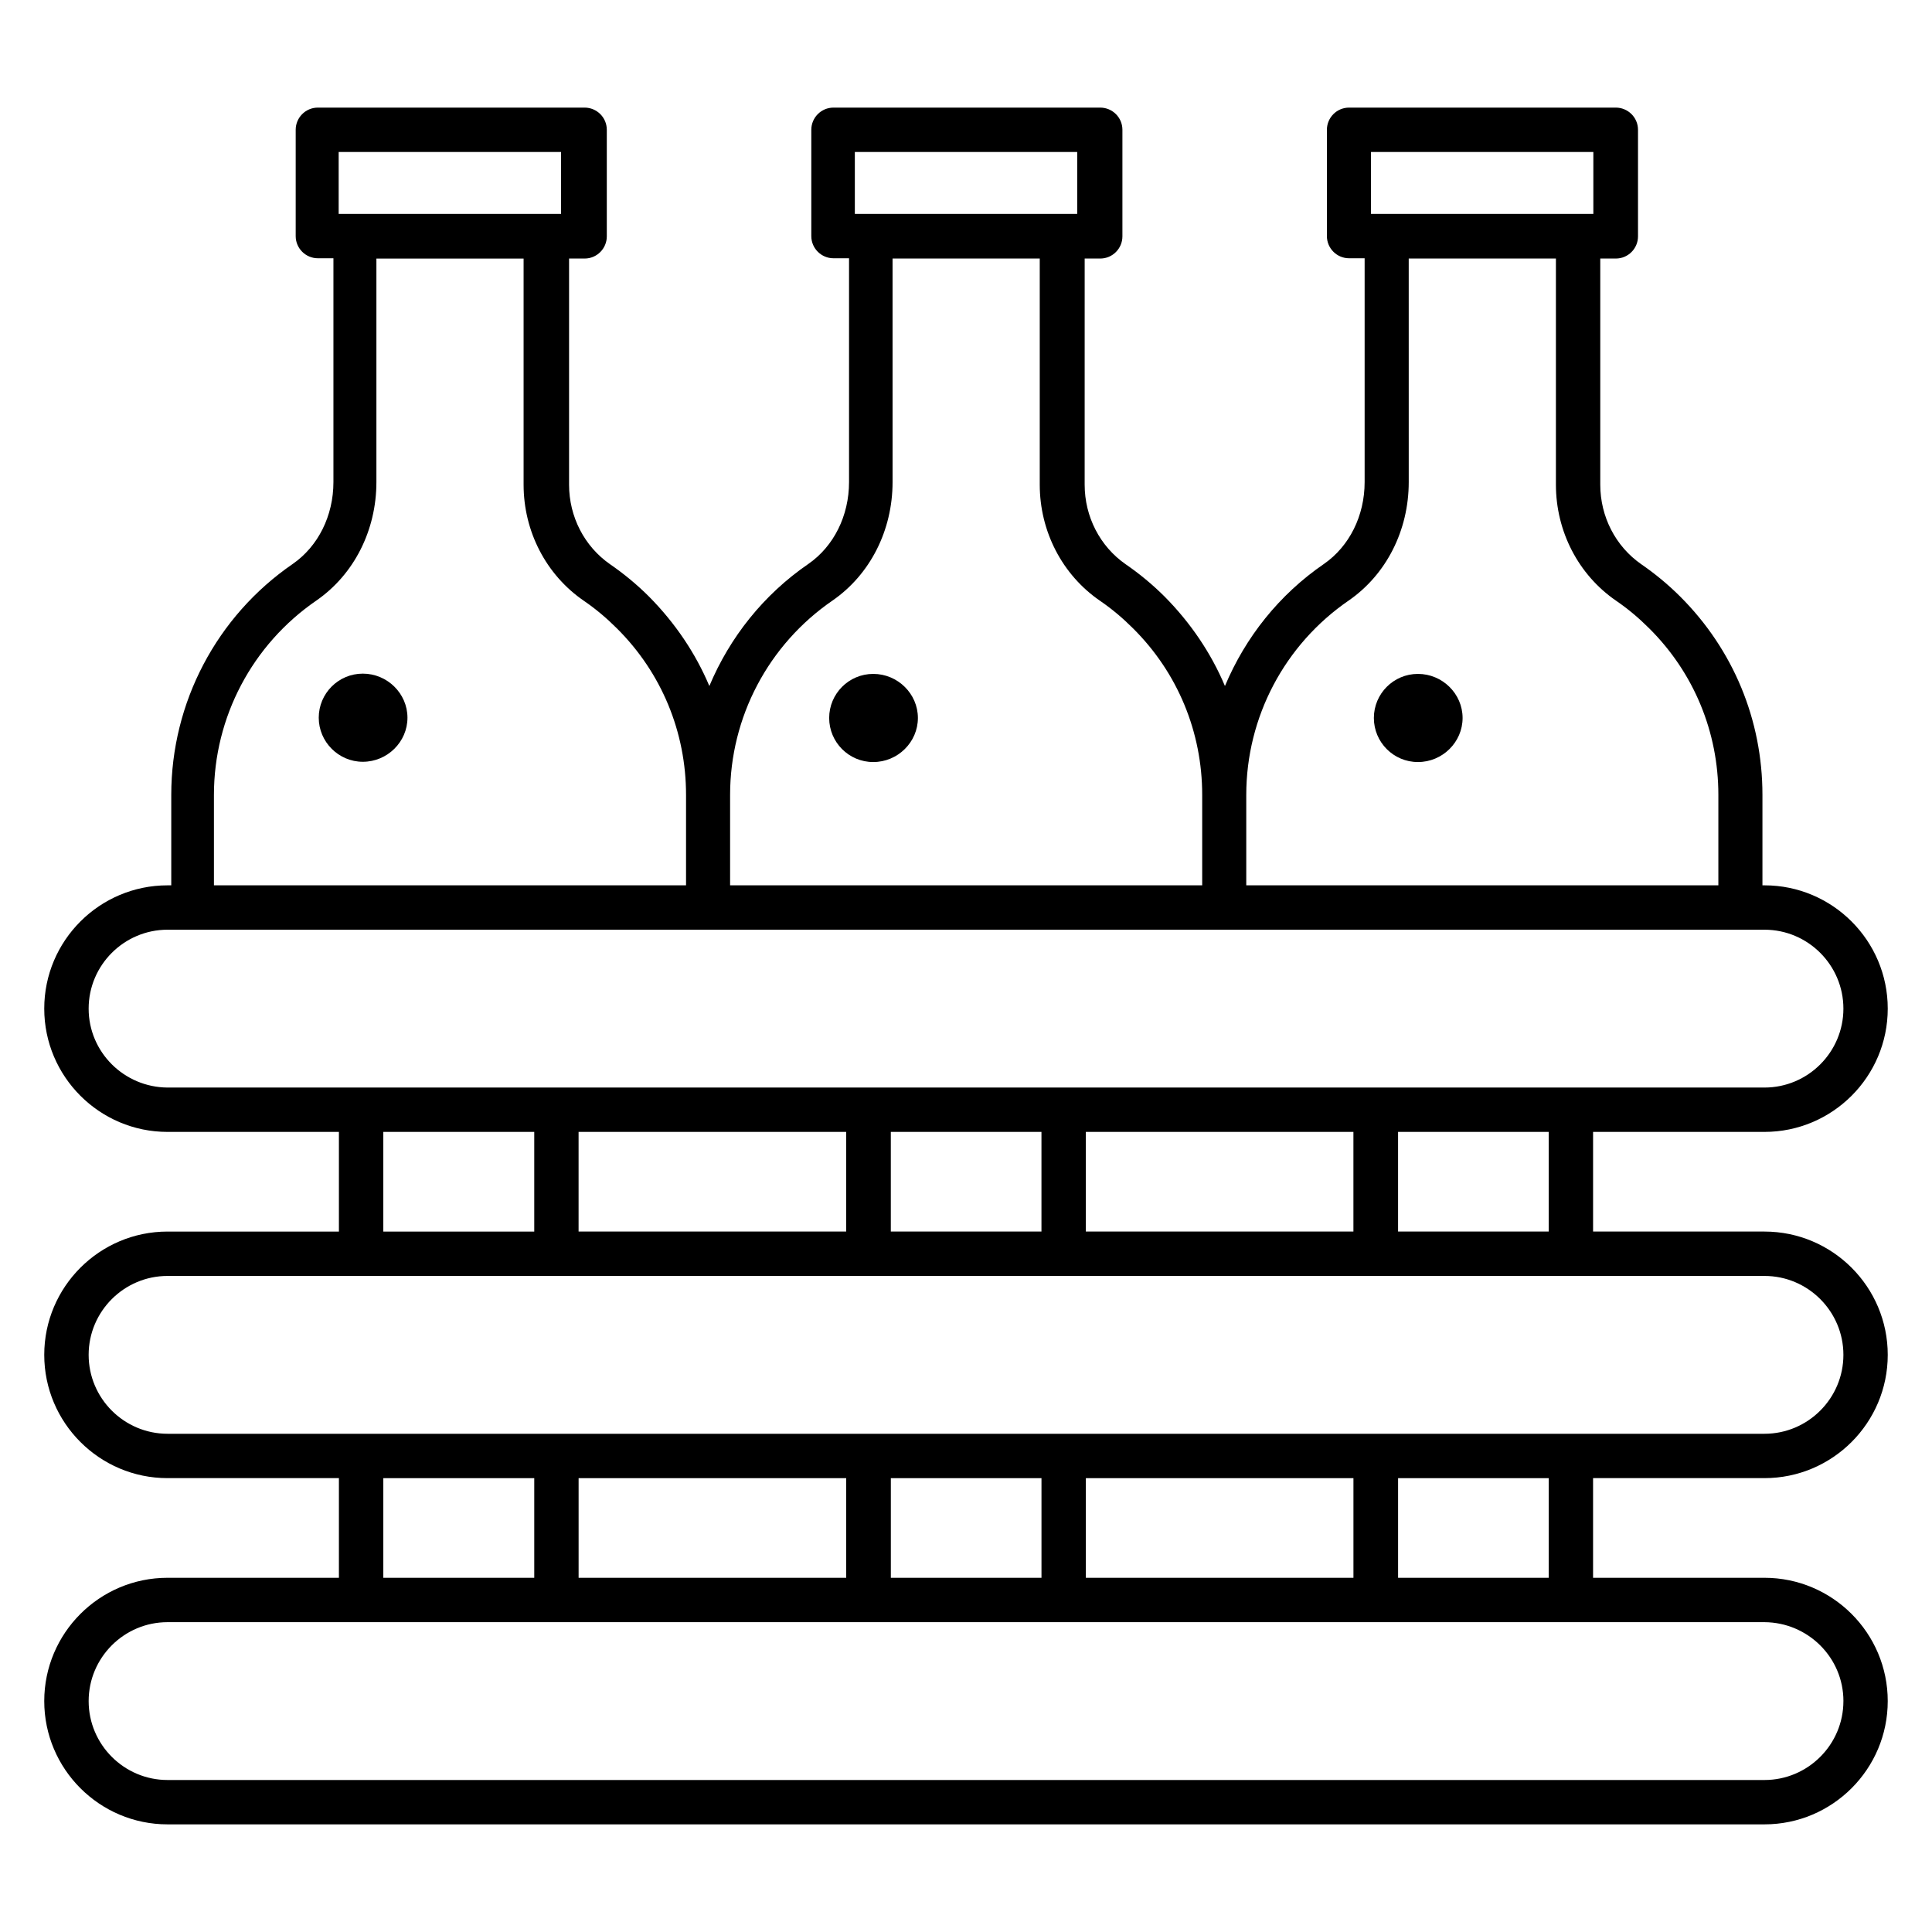 <?xml version="1.0" encoding="UTF-8"?>
<!-- Uploaded to: SVG Repo, www.svgrepo.com, Generator: SVG Repo Mixer Tools -->
<svg fill="#000000" width="800px" height="800px" version="1.1" viewBox="144 144 512 512" xmlns="http://www.w3.org/2000/svg">
 <g>
  <path d="m611.6 535.72c18.016 0 32.672-14.656 32.672-32.672s-14.656-32.672-32.672-32.672h-45.418v-26.41h45.418c18.016 0 32.672-14.656 32.672-32.672s-14.656-32.672-32.672-32.672h-0.535v-23.969c0-19.848-7.711-38.473-21.754-52.52-3.207-3.207-6.719-6.106-10.383-8.625-6.793-4.734-10.84-12.594-10.84-21.07v-59.922h4.121c3.281 0 5.879-2.672 5.879-5.879v-28.242c0-3.281-2.672-5.879-5.879-5.879h-70.688c-3.281 0-5.879 2.672-5.879 5.879v28.168c0 3.281 2.672 5.879 5.879 5.879h4.121v59.312c0 8.93-4.047 17.023-10.762 21.68-11.91 8.168-20.84 19.465-26.258 32.367-3.664-8.703-9.082-16.719-15.953-23.664-3.207-3.207-6.719-6.106-10.383-8.625-6.793-4.734-10.84-12.594-10.84-21.07l0.004-59.926h4.121c3.281 0 5.879-2.672 5.879-5.879v-28.242c0-3.281-2.672-5.879-5.879-5.879h-70.688c-3.281 0-5.879 2.672-5.879 5.879v28.168c0 3.281 2.672 5.879 5.879 5.879h4.121v59.312c0 8.93-4.047 17.023-10.762 21.68-11.91 8.168-20.84 19.465-26.258 32.367-3.664-8.703-9.082-16.719-15.953-23.664-3.207-3.207-6.719-6.106-10.383-8.625-6.793-4.734-10.84-12.594-10.84-21.07v-59.926h4.121c3.281 0 5.879-2.672 5.879-5.879v-28.242c0-3.281-2.672-5.879-5.879-5.879h-70.688c-3.281 0-5.879 2.672-5.879 5.879v28.168c0 3.281 2.672 5.879 5.879 5.879h4.121v59.312c0 8.93-4.047 17.023-10.762 21.68-20.23 13.895-32.215 36.793-32.215 61.219v23.969h-0.988c-18.016 0-32.672 14.656-32.672 32.672s14.656 32.672 32.672 32.672h45.418v26.41h-45.418c-18.016 0-32.672 14.656-32.672 32.672s14.656 32.672 32.672 32.672h45.418v26.41h-45.418c-18.016 0-32.672 14.656-32.672 32.672 0 18.016 14.656 32.672 32.672 32.672h423.2c18.016 0 32.672-14.656 32.672-32.672 0-18.016-14.656-32.672-32.672-32.672h-45.418v-26.41zm-57.176-65.344h-39.922v-26.41h39.922zm-186.18-26.41v26.41h-70.914v-26.41zm11.832 0h39.922v26.41h-39.922zm51.68 0h70.914v26.41h-70.914zm75.57-259.69h58.93v16.41h-58.93zm-5.875 118.85c9.922-6.871 15.879-18.551 15.879-31.375l-0.004-59.234h39.008v59.922c0 12.367 5.953 23.895 15.953 30.762 3.129 2.137 6.031 4.582 8.777 7.328 11.832 11.754 18.32 27.48 18.32 44.121v23.969l-125.11 0.004v-23.969c0-20.609 10.152-39.848 27.176-51.527zm-130.91-118.85h58.93v16.41h-58.93zm-5.879 118.85c9.922-6.871 15.879-18.551 15.879-31.375l-0.004-59.234h39.008v59.922c0 12.367 5.953 23.895 15.953 30.762 3.129 2.137 6.031 4.582 8.777 7.328 11.832 11.754 18.32 27.48 18.32 44.121v23.969l-125.11 0.004v-23.969c0-20.609 10.152-39.848 27.176-51.527zm-130.91-118.85h58.93v16.41h-58.93zm-33.055 170.38c0-20.609 10.152-39.848 27.176-51.527 9.922-6.871 15.879-18.551 15.879-31.375v-59.234h39.008v59.922c0 12.367 5.953 23.895 15.953 30.762 3.129 2.137 6.031 4.582 8.777 7.328 11.832 11.754 18.32 27.48 18.32 44.121v23.969l-125.11 0.004zm-33.203 56.641c0-11.527 9.391-20.914 20.914-20.914h423.2c11.527 0 20.914 9.391 20.914 20.914 0 11.527-9.391 20.914-20.914 20.914h-423.2c-11.527-0.074-20.914-9.387-20.914-20.914zm78.09 32.672h40v26.41h-40zm-78.09 59.082c0-11.527 9.391-20.914 20.914-20.914h423.2c11.527 0 20.914 9.391 20.914 20.914 0 11.527-9.391 20.914-20.914 20.914h-423.2c-11.527 0-20.914-9.387-20.914-20.914zm264.27 59.082v-26.41h70.914v26.41zm-63.512-26.41v26.41h-70.914v-26.41zm11.832 26.41v-26.41h39.922v26.41zm-134.5-26.41h40v26.41h-40zm386.94 59.082c0 11.527-9.391 20.914-20.914 20.914h-423.2c-11.527 0-20.914-9.391-20.914-20.914 0-11.527 9.391-20.914 20.914-20.914h423.2c11.527 0.074 20.918 9.387 20.918 20.914zm-78.094-32.672h-39.922v-26.41h39.922z"/>
  <path d="m240.15 322.52c-6.488 0-11.68 5.266-11.68 11.68 0 6.414 5.266 11.68 11.68 11.68 6.488 0 11.832-5.266 11.832-11.68 0-6.414-5.344-11.68-11.832-11.68z"/>
  <path d="m375.42 345.95c6.488 0 11.832-5.266 11.832-11.68 0-6.414-5.344-11.68-11.832-11.68s-11.68 5.266-11.68 11.68c0 6.414 5.191 11.68 11.68 11.68z"/>
  <path d="m519.77 345.95c6.488 0 11.832-5.266 11.832-11.68 0-6.414-5.344-11.68-11.832-11.68s-11.68 5.266-11.68 11.68c0 6.414 5.191 11.68 11.68 11.68z"/>
 </g>
</svg>
